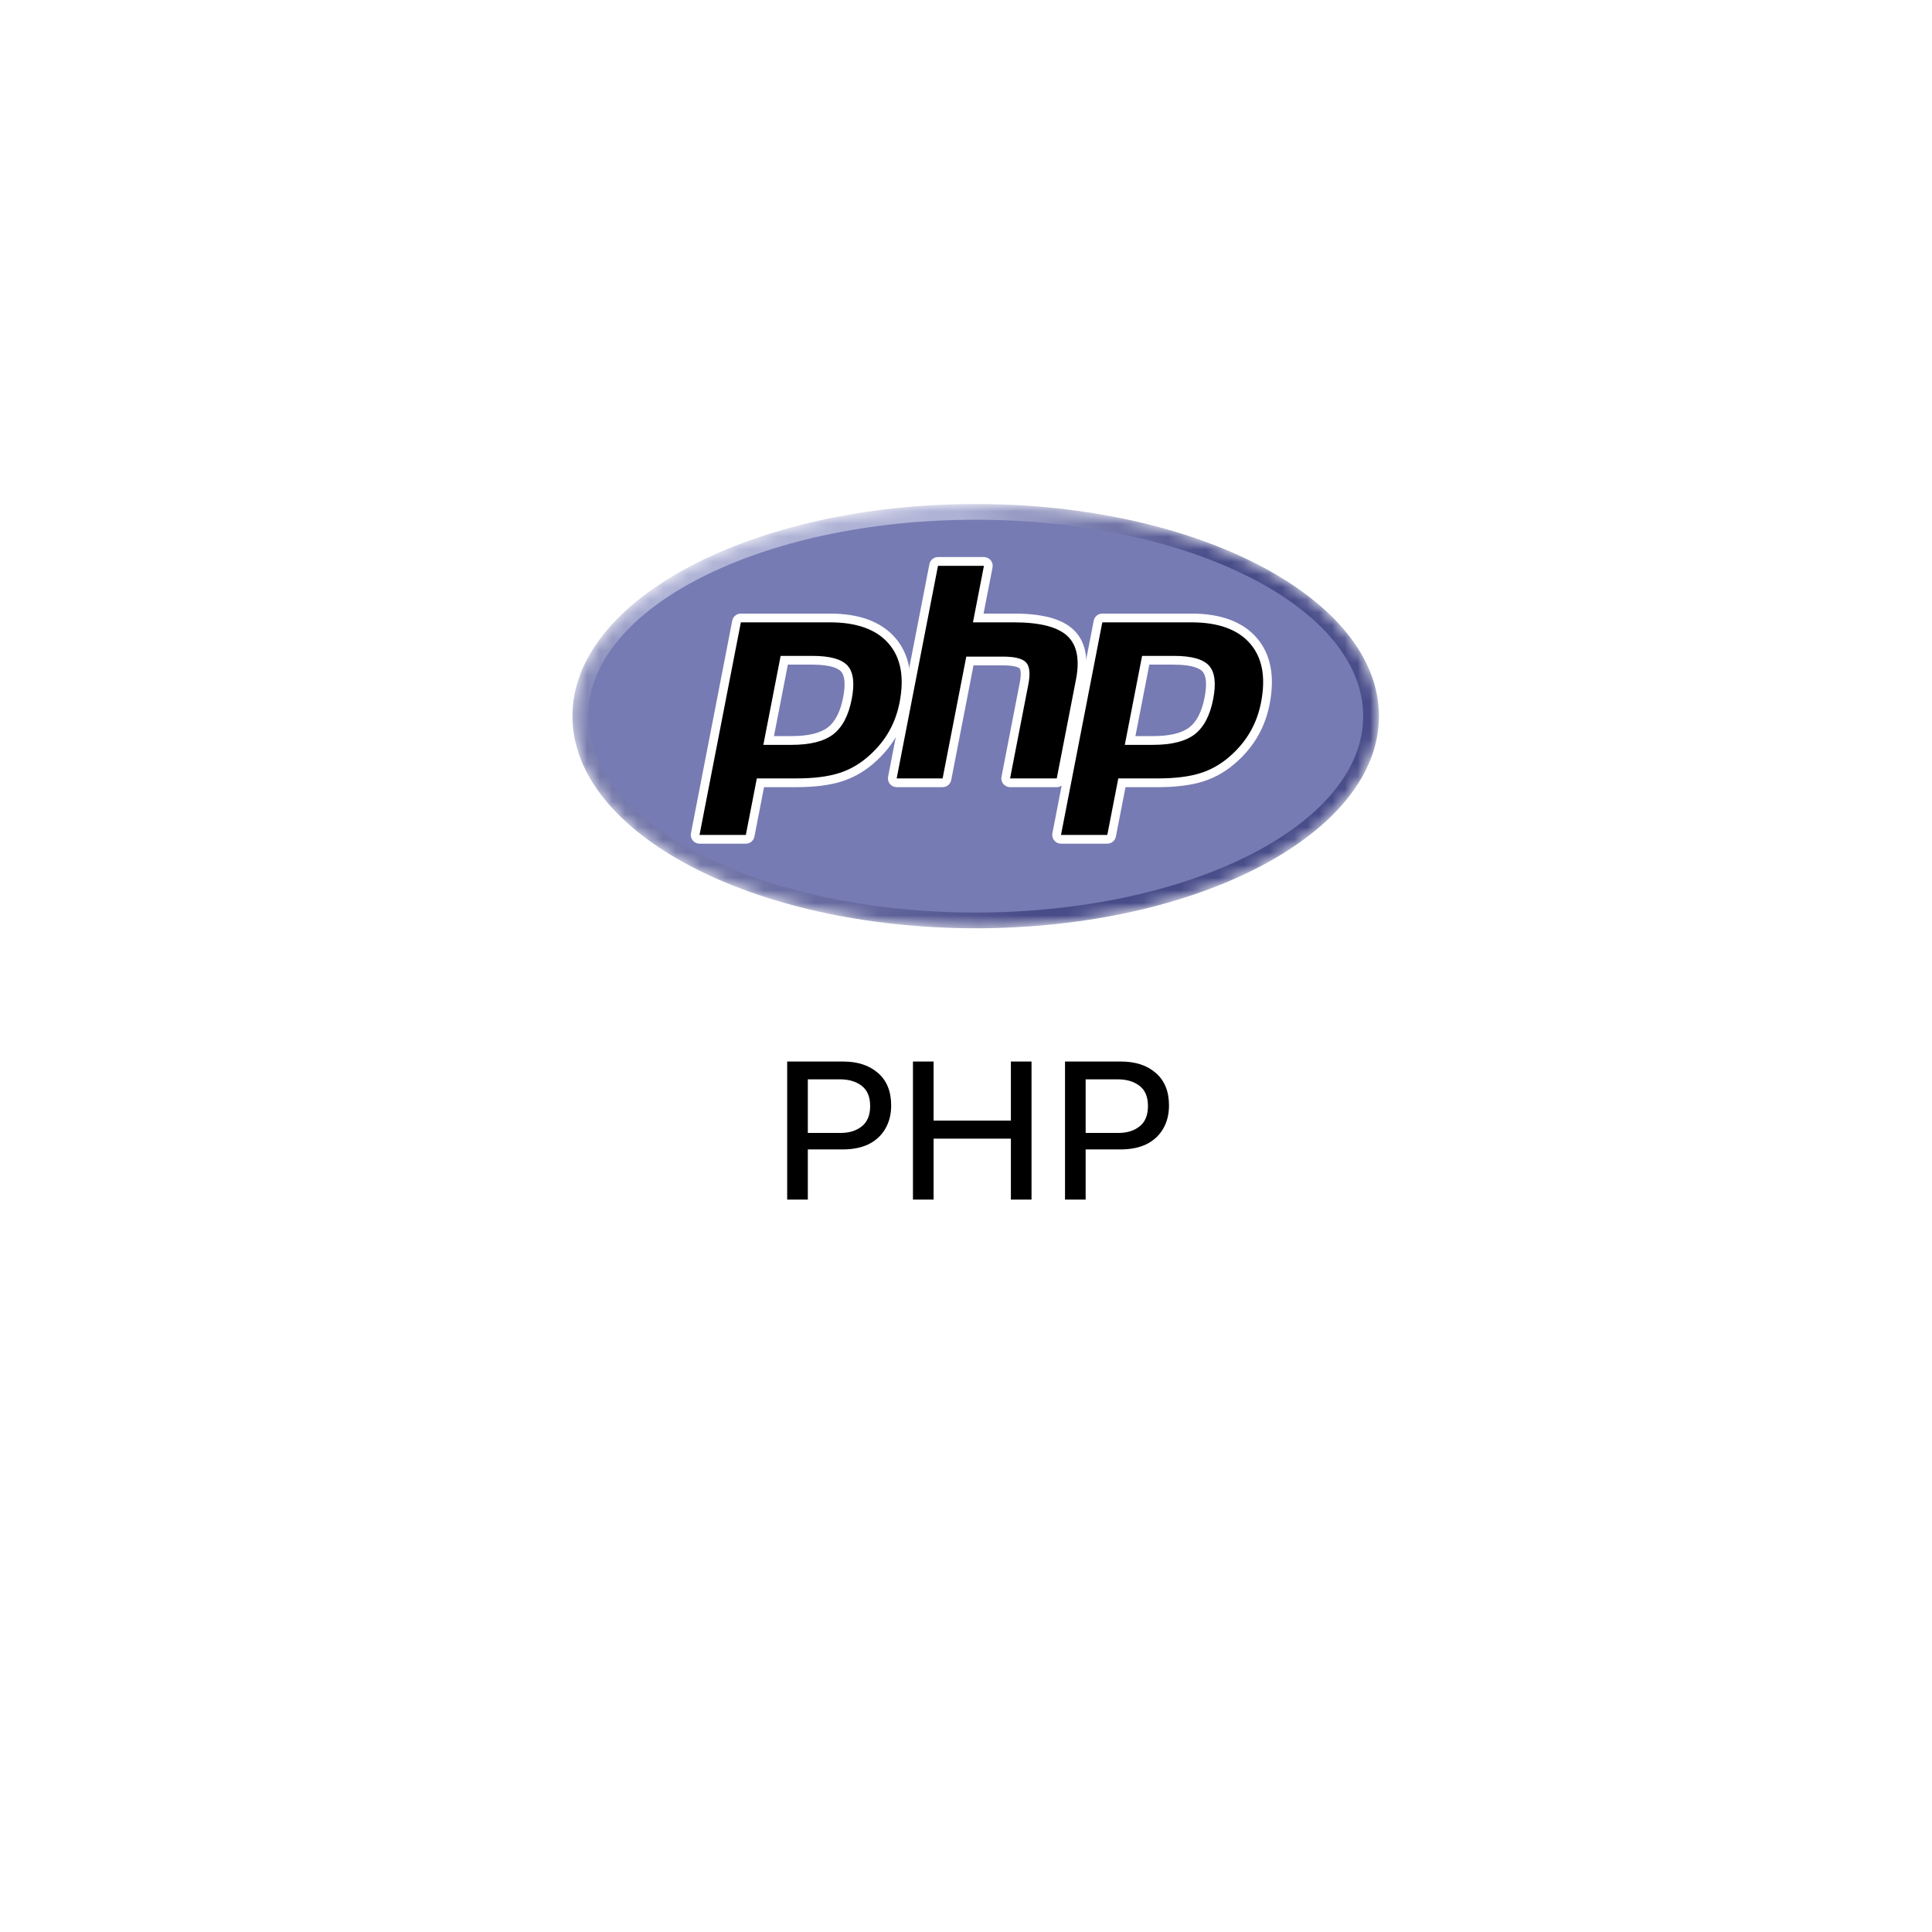 <svg width="153" height="153" viewBox="0 0 153 153" fill="none" xmlns="http://www.w3.org/2000/svg">
<g filter="url(#filter0_d_150_156)">
<rect x="21" y="8" width="111" height="111" rx="31" fill="white"/>
</g>
<mask id="mask0_150_156" style="mask-type:luminance" maskUnits="userSpaceOnUse" x="45" y="39" width="65" height="35">
<path d="M45.331 56.712C45.331 65.991 59.629 73.512 77.267 73.512C94.904 73.512 109.203 65.991 109.203 56.712C109.203 47.435 94.904 39.913 77.267 39.913C59.629 39.913 45.331 47.435 45.331 56.712Z" fill="white"/>
</mask>
<g mask="url(#mask0_150_156)">
<path d="M45.331 56.712C45.331 65.991 59.629 73.512 77.267 73.512C94.904 73.512 109.203 65.991 109.203 56.712C109.203 47.435 94.904 39.913 77.267 39.913C59.629 39.913 45.331 47.435 45.331 56.712Z" fill="url(#paint0_radial_150_156)"/>
</g>
<mask id="mask1_150_156" style="mask-type:luminance" maskUnits="userSpaceOnUse" x="44" y="38" width="67" height="38">
<path d="M44 38H110.534V75.425H44V38Z" fill="white"/>
</mask>
<g mask="url(#mask1_150_156)">
<path d="M77.267 72.265C94.215 72.265 107.955 65.302 107.955 56.712C107.955 48.123 94.215 41.16 77.267 41.16C60.318 41.16 46.578 48.123 46.578 56.712C46.578 65.302 60.318 72.265 77.267 72.265Z" fill="#777BB3"/>
</g>
<mask id="mask2_150_156" style="mask-type:luminance" maskUnits="userSpaceOnUse" x="44" y="38" width="67" height="38">
<path d="M44 38H110.534V75.425H44V38Z" fill="white"/>
</mask>
<g mask="url(#mask2_150_156)">
<path d="M62.682 58.641C64.076 58.641 65.116 58.384 65.774 57.877C66.426 57.376 66.875 56.507 67.111 55.295C67.331 54.163 67.247 53.372 66.862 52.945C66.469 52.509 65.618 52.288 64.334 52.288H62.106L60.872 58.641H62.682ZM55.398 66.467C55.294 66.467 55.196 66.42 55.13 66.34C55.065 66.261 55.038 66.156 55.058 66.054L58.33 49.218C58.361 49.056 58.504 48.938 58.67 48.938H65.722C67.939 48.938 69.588 49.54 70.625 50.727C71.668 51.92 71.99 53.588 71.582 55.685C71.416 56.539 71.131 57.332 70.734 58.042C70.337 58.753 69.812 59.411 69.174 59.998C68.409 60.713 67.544 61.232 66.605 61.537C65.681 61.838 64.493 61.991 63.076 61.991H60.221L59.405 66.186C59.374 66.349 59.231 66.467 59.065 66.467H55.398Z" fill="black"/>
<path d="M62.392 52.634H64.333C65.884 52.634 66.422 52.974 66.605 53.177C66.909 53.514 66.966 54.223 66.771 55.229C66.552 56.356 66.145 57.154 65.563 57.602C64.967 58.062 63.997 58.294 62.682 58.294H61.292L62.392 52.634ZM65.722 48.591H58.67C58.338 48.591 58.053 48.827 57.989 49.152L54.717 65.988C54.678 66.191 54.731 66.401 54.863 66.561C54.994 66.721 55.191 66.813 55.398 66.813H59.065C59.397 66.813 59.682 66.578 59.745 66.252L60.506 62.337H63.076C64.53 62.337 65.753 62.179 66.712 61.866C67.699 61.546 68.607 61.002 69.41 60.251C70.075 59.64 70.622 58.953 71.036 58.211C71.451 57.469 71.749 56.641 71.922 55.751C72.351 53.544 72.003 51.777 70.886 50.499C69.781 49.233 68.043 48.591 65.722 48.591ZM60.451 58.987H62.682C64.161 58.987 65.262 58.709 65.986 58.152C66.709 57.594 67.198 56.664 67.451 55.361C67.694 54.11 67.583 53.227 67.12 52.713C66.655 52.198 65.727 51.941 64.333 51.941H61.821L60.451 58.987ZM65.722 49.285C67.844 49.285 69.391 49.841 70.364 50.955C71.337 52.069 71.63 53.623 71.242 55.619C71.082 56.441 70.812 57.192 70.431 57.873C70.051 58.555 69.553 59.178 68.939 59.743C68.207 60.428 67.393 60.916 66.498 61.207C65.603 61.499 64.462 61.644 63.076 61.644H59.935L59.065 66.12H55.398L58.67 49.285H65.722Z" fill="white"/>
<path d="M79.991 61.991C79.888 61.991 79.789 61.944 79.724 61.864C79.658 61.785 79.631 61.68 79.651 61.578L81.098 54.129C81.236 53.42 81.202 52.912 81.003 52.697C80.881 52.566 80.514 52.346 79.431 52.346H76.809L74.989 61.71C74.957 61.873 74.814 61.991 74.649 61.991H71.01C70.907 61.991 70.809 61.944 70.743 61.864C70.677 61.785 70.65 61.679 70.67 61.578L73.942 44.742C73.974 44.58 74.116 44.462 74.282 44.462H77.921C78.024 44.462 78.122 44.508 78.188 44.588C78.254 44.668 78.281 44.773 78.261 44.875L77.471 48.938H80.292C82.441 48.938 83.899 49.317 84.747 50.096C85.613 50.892 85.883 52.163 85.55 53.876L84.028 61.71C83.996 61.873 83.853 61.991 83.687 61.991H79.991Z" fill="black"/>
<path d="M77.921 44.115H74.282C73.95 44.115 73.665 44.351 73.602 44.676L70.33 61.512C70.29 61.715 70.344 61.925 70.475 62.085C70.607 62.245 70.803 62.337 71.01 62.337H74.648C74.98 62.337 75.266 62.102 75.329 61.776L77.094 52.692H79.431C80.512 52.692 80.739 52.923 80.749 52.933C80.814 53.004 80.9 53.33 80.758 54.063L79.311 61.512C79.271 61.715 79.324 61.925 79.456 62.085C79.588 62.245 79.784 62.337 79.991 62.337H83.687C84.019 62.337 84.304 62.102 84.368 61.776L85.89 53.942C86.247 52.103 85.942 50.723 84.982 49.841C84.066 49 82.532 48.591 80.292 48.591H77.891L78.601 44.941C78.64 44.737 78.587 44.527 78.456 44.368C78.324 44.208 78.128 44.115 77.921 44.115ZM77.921 44.809L77.051 49.285H80.292C82.332 49.285 83.739 49.641 84.513 50.352C85.287 51.063 85.519 52.216 85.21 53.81L83.687 61.644H79.991L81.438 54.195C81.603 53.348 81.543 52.77 81.257 52.461C80.97 52.153 80.362 51.999 79.431 51.999H76.523L74.648 61.644H71.01L74.282 44.809H77.921Z" fill="white"/>
<path d="M91.307 58.641C92.701 58.641 93.741 58.384 94.399 57.877C95.051 57.376 95.5 56.507 95.736 55.295C95.956 54.163 95.872 53.372 95.487 52.945C95.094 52.509 94.243 52.288 92.959 52.288H90.731L89.497 58.641H91.307ZM84.023 66.467C83.919 66.467 83.821 66.42 83.755 66.34C83.69 66.261 83.663 66.156 83.683 66.054L86.955 49.218C86.987 49.056 87.129 48.938 87.295 48.938H94.347C96.564 48.938 98.213 49.54 99.25 50.727C100.293 51.92 100.615 53.588 100.207 55.685C100.041 56.539 99.756 57.332 99.359 58.042C98.962 58.753 98.437 59.411 97.799 59.998C97.034 60.713 96.169 61.232 95.23 61.537C94.306 61.838 93.118 61.991 91.701 61.991H88.846L88.031 66.186C87.999 66.349 87.856 66.467 87.69 66.467H84.023Z" fill="black"/>
<path d="M91.017 52.634H92.958C94.508 52.634 95.047 52.974 95.23 53.177C95.534 53.514 95.591 54.223 95.396 55.229C95.177 56.356 94.77 57.154 94.188 57.602C93.591 58.062 92.622 58.294 91.307 58.294H89.917L91.017 52.634ZM94.347 48.591H87.295C86.963 48.591 86.678 48.827 86.615 49.152L83.342 65.988C83.303 66.191 83.356 66.401 83.488 66.561C83.619 66.721 83.816 66.813 84.023 66.813H87.69C88.022 66.813 88.307 66.578 88.37 66.252L89.131 62.337H91.701C93.154 62.337 94.378 62.179 95.337 61.866C96.324 61.546 97.232 61.002 98.035 60.251C98.7 59.639 99.247 58.953 99.661 58.211C100.076 57.469 100.374 56.641 100.547 55.751C100.976 53.544 100.628 51.777 99.511 50.499C98.405 49.233 96.668 48.591 94.347 48.591ZM89.076 58.987H91.307C92.785 58.987 93.887 58.709 94.611 58.152C95.334 57.594 95.823 56.664 96.076 55.361C96.319 54.11 96.208 53.227 95.745 52.713C95.28 52.198 94.352 51.941 92.958 51.941H90.445L89.076 58.987ZM94.347 49.285C96.469 49.285 98.016 49.841 98.989 50.955C99.962 52.069 100.255 53.623 99.867 55.619C99.707 56.441 99.437 57.192 99.056 57.873C98.675 58.555 98.178 59.178 97.564 59.743C96.831 60.428 96.018 60.916 95.123 61.207C94.228 61.499 93.087 61.644 91.701 61.644H88.56L87.69 66.12H84.023L87.295 49.285H94.347Z" fill="white"/>
</g>
<path d="M62.339 95V84.065H66.764C67.924 84.065 68.849 84.37 69.539 84.98C70.229 85.58 70.574 86.435 70.574 87.545C70.574 88.245 70.419 88.86 70.109 89.39C69.809 89.91 69.374 90.315 68.804 90.605C68.234 90.885 67.549 91.025 66.749 91.025H63.974V95H62.339ZM66.509 89.72C67.219 89.73 67.794 89.56 68.234 89.21C68.684 88.86 68.909 88.32 68.909 87.59C68.909 86.86 68.684 86.325 68.234 85.985C67.794 85.645 67.219 85.475 66.509 85.475H63.974V89.72H66.509ZM72.299 95V84.065H73.934V88.745H80.055V84.065H81.689V95H80.055V90.17H73.934V95H72.299ZM84.341 95V84.065H88.766C89.925 84.065 90.85 84.37 91.54 84.98C92.231 85.58 92.576 86.435 92.576 87.545C92.576 88.245 92.421 88.86 92.111 89.39C91.811 89.91 91.376 90.315 90.805 90.605C90.236 90.885 89.55 91.025 88.751 91.025H85.975V95H84.341ZM88.51 89.72C89.221 89.73 89.796 89.56 90.236 89.21C90.686 88.86 90.91 88.32 90.91 87.59C90.91 86.86 90.686 86.325 90.236 85.985C89.796 85.645 89.221 85.475 88.51 85.475H85.975V89.72H88.51Z" fill="black"/>
<defs>
<filter id="filter0_d_150_156" x="0" y="0" width="153" height="153" filterUnits="userSpaceOnUse" color-interpolation-filters="sRGB">
<feFlood flood-opacity="0" result="BackgroundImageFix"/>
<feColorMatrix in="SourceAlpha" type="matrix" values="0 0 0 0 0 0 0 0 0 0 0 0 0 0 0 0 0 0 127 0" result="hardAlpha"/>
<feOffset dy="13"/>
<feGaussianBlur stdDeviation="10.5"/>
<feComposite in2="hardAlpha" operator="out"/>
<feColorMatrix type="matrix" values="0 0 0 0 0.411 0 0 0 0 0.662 0 0 0 0 0.617 0 0 0 0.25 0"/>
<feBlend mode="normal" in2="BackgroundImageFix" result="effect1_dropShadow_150_156"/>
<feBlend mode="normal" in="SourceGraphic" in2="effect1_dropShadow_150_156" result="shape"/>
</filter>
<radialGradient id="paint0_radial_150_156" cx="0" cy="0" r="1" gradientUnits="userSpaceOnUse" gradientTransform="translate(64.505 45.819) scale(41.937)">
<stop stop-color="#AEB2D5"/>
<stop offset="0.3" stop-color="#AEB2D5"/>
<stop offset="0.75" stop-color="#484C89"/>
<stop offset="1" stop-color="#484C89"/>
</radialGradient>
</defs>
</svg>
